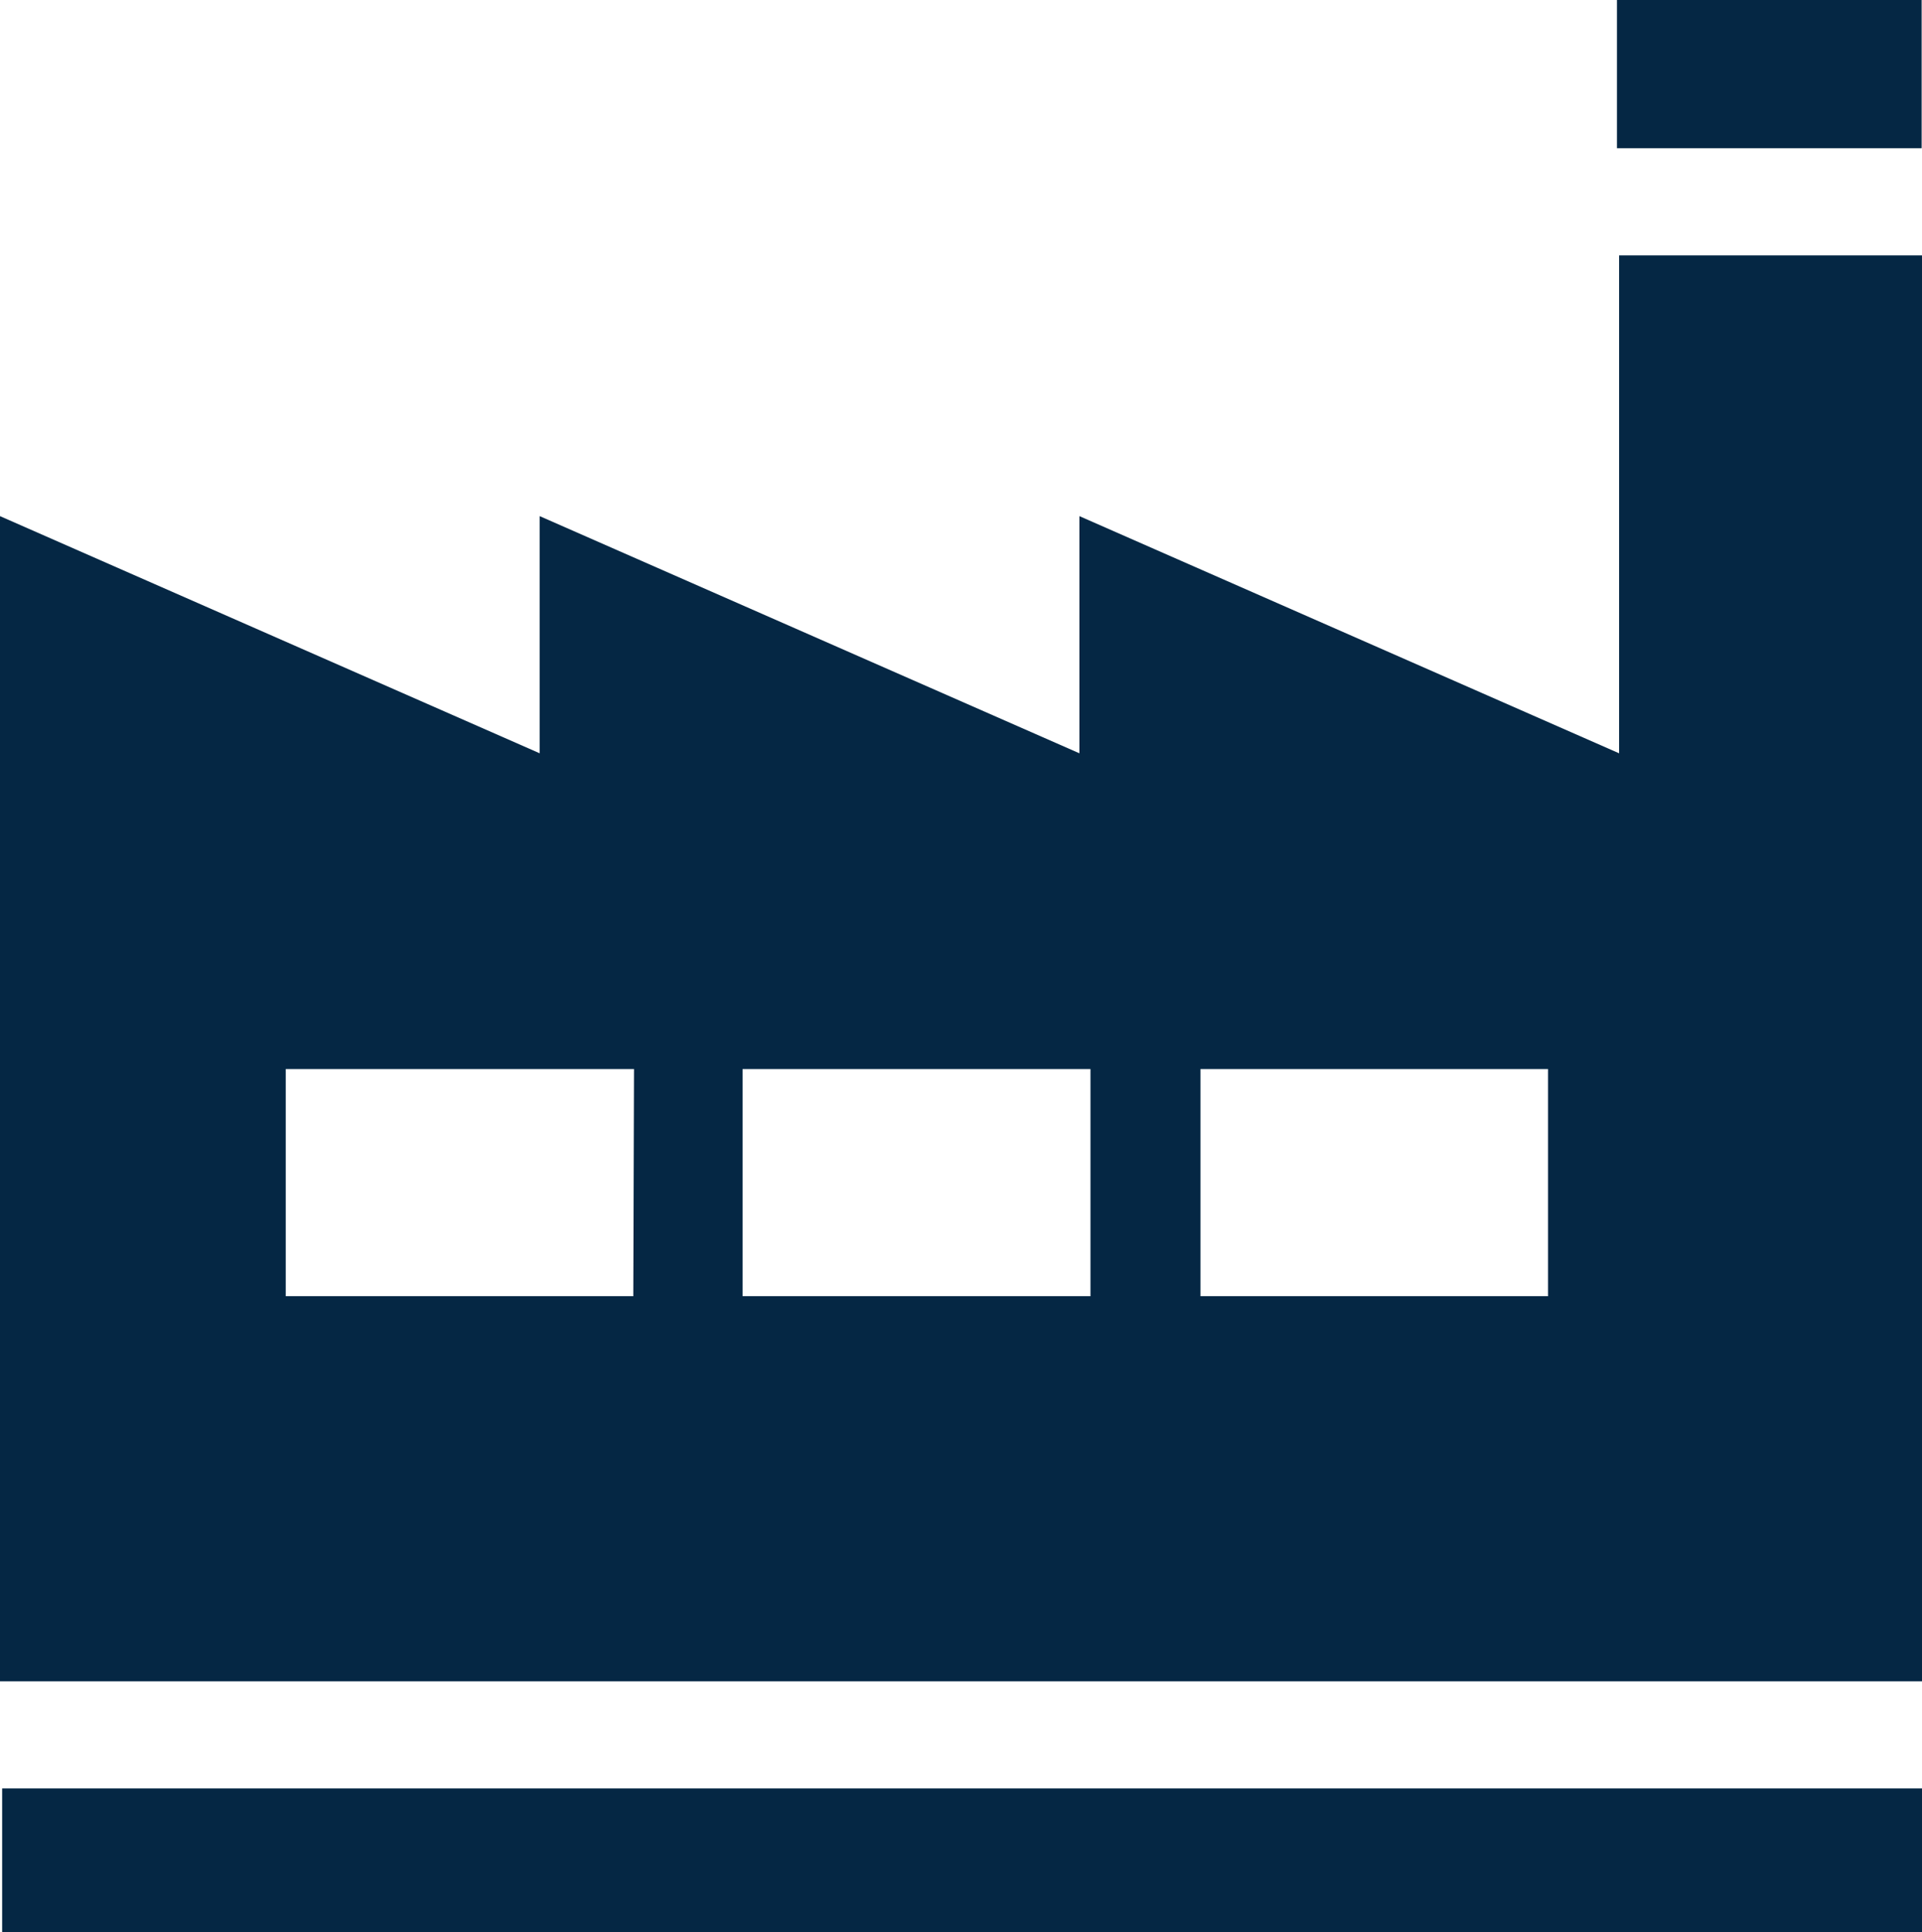 <?xml version="1.0" encoding="utf-8"?><svg viewBox="0 0 53.81 54.1" xmlns="http://www.w3.org/2000/svg"><g fill="#052744"><path d="m53.81 47.07v-39.92h-8.48v13.94l-15.11-6.64v6.64l-15.11-6.64v6.64l-15.11-6.64v32.62zm-36.08-10.78h-9.73v-6.36h9.75zm12.8 0h-9.74v-6.36h9.74zm12.81 0h-9.73v-6.36h9.73z"/><path d="m.06 50.07h53.75v4.03h-53.75z"/><path d="m45.27 0h8.53v4.15h-8.53z"/></g></svg>